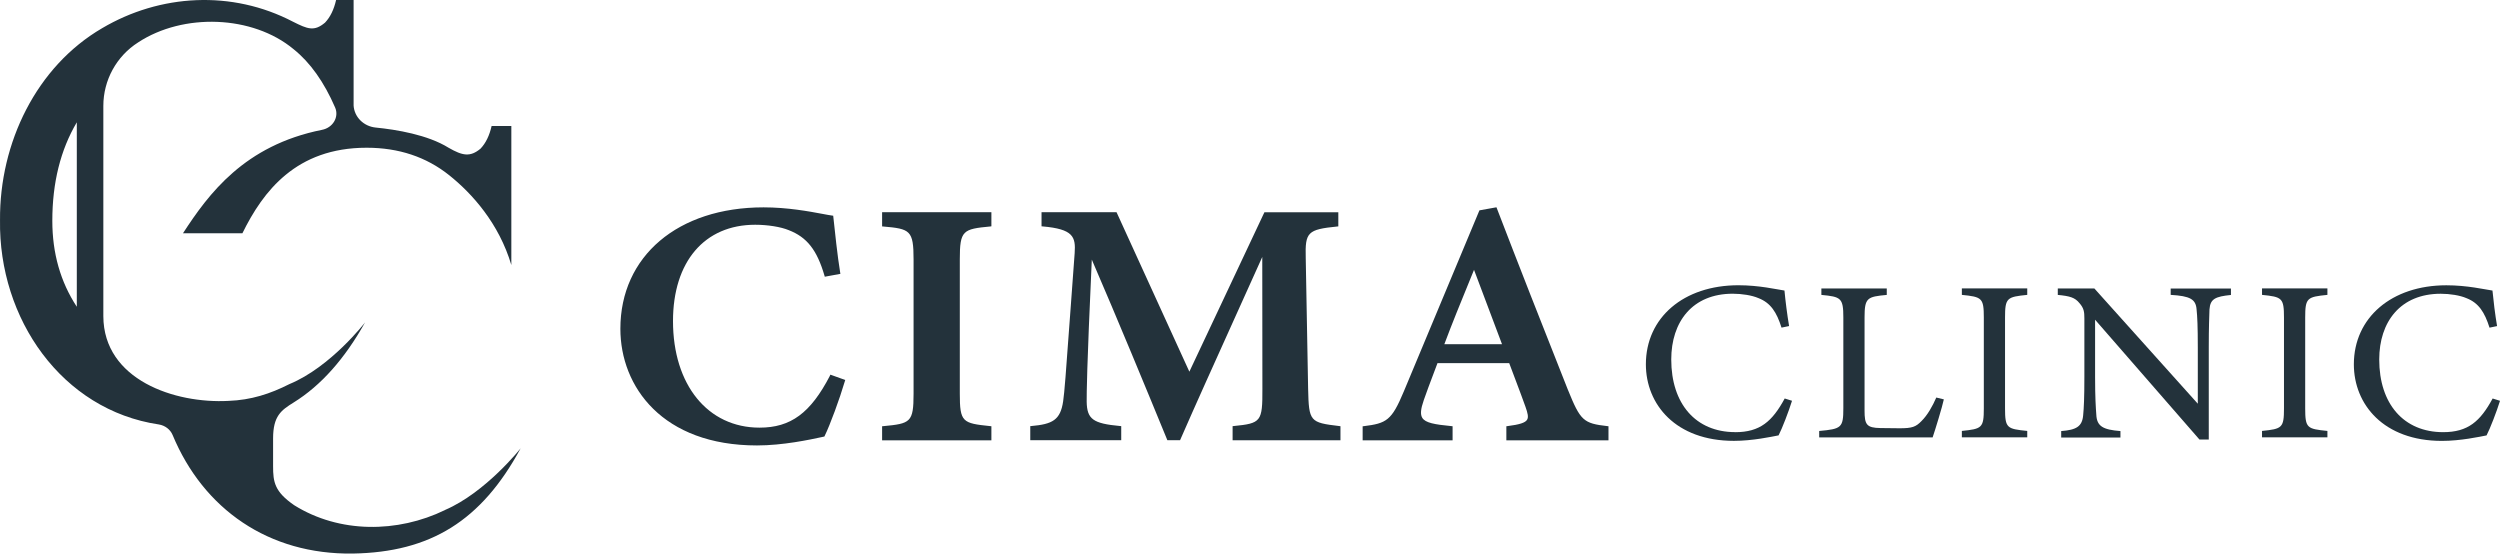 <svg width="140" height="31" viewBox="0 0 140 31" fill="none" xmlns="http://www.w3.org/2000/svg">
<path d="M46.477 21.04C45.39 23.132 44.283 23.948 42.533 23.948C39.635 23.948 37.688 21.551 37.688 17.982C37.688 14.654 39.452 12.586 42.291 12.586C42.984 12.586 43.721 12.703 44.163 12.886C45.188 13.28 45.75 13.995 46.171 15.436L46.188 15.496L47.062 15.336L47.051 15.27C46.898 14.346 46.747 12.908 46.665 12.135L46.66 12.08L46.606 12.073C46.472 12.056 46.284 12.02 46.044 11.975C45.318 11.839 44.099 11.612 42.759 11.612C37.963 11.612 34.741 14.344 34.741 18.411C34.741 21.665 37.107 24.945 42.392 24.945C43.843 24.945 45.364 24.619 46.014 24.478L46.166 24.445L46.181 24.413C46.486 23.788 47.016 22.352 47.314 21.341L47.333 21.279L46.503 20.981L46.475 21.033L46.477 21.04Z" fill="#23323B"/>
<path d="M49.398 12.679L49.46 12.684C50.967 12.815 51.16 12.894 51.16 14.528V22.043C51.16 23.653 50.991 23.722 49.46 23.865L49.398 23.87V24.66H55.518V23.87L55.457 23.863C53.893 23.703 53.749 23.643 53.749 22.04V14.526C53.749 12.899 53.919 12.827 55.457 12.682L55.518 12.674V11.885H49.398V12.674V12.679Z" fill="#23323B"/>
<path d="M73.255 21.783L73.121 14.433C73.081 12.999 73.229 12.851 74.885 12.684L74.946 12.677V11.887H70.807L66.604 20.814L62.545 11.925L62.526 11.885H58.326V12.674L58.387 12.679C60.096 12.829 60.247 13.252 60.181 14.177L59.948 17.355C59.673 21.134 59.614 21.919 59.537 22.467C59.384 23.526 58.937 23.753 57.757 23.858L57.695 23.863V24.653H62.789V23.863L62.728 23.858C61.207 23.717 60.873 23.477 60.854 22.496C60.854 21.983 60.854 20.793 61.141 14.538C62.583 17.875 64.231 21.869 65.355 24.61L65.372 24.653H66.082L66.101 24.612C66.907 22.763 68.079 20.17 69.212 17.66C69.718 16.539 70.221 15.425 70.687 14.39L70.694 21.778C70.701 23.61 70.626 23.708 69.088 23.858L69.026 23.865V24.655H75.066V23.868L75.007 23.86C73.347 23.665 73.297 23.605 73.255 21.778V21.783Z" fill="#23323B"/>
<path d="M87.808 21.843C86.341 18.147 84.998 14.722 83.822 11.661L83.801 11.608L82.848 11.78L78.615 21.917C77.933 23.551 77.65 23.708 76.366 23.866L76.308 23.873V24.66H81.345V23.87L81.284 23.863C80.315 23.77 79.824 23.677 79.65 23.403C79.53 23.212 79.555 22.914 79.732 22.406C79.889 21.95 80.078 21.454 80.259 20.974C80.339 20.76 80.421 20.547 80.499 20.337H84.516C84.631 20.65 84.748 20.958 84.861 21.253C85.075 21.824 85.28 22.36 85.426 22.778C85.553 23.138 85.607 23.36 85.517 23.505C85.416 23.672 85.106 23.775 84.414 23.863L84.356 23.87V24.658H90.075V23.87L90.014 23.863C88.669 23.711 88.504 23.558 87.808 21.84V21.843ZM80.882 19.278C81.326 18.09 81.806 16.921 82.312 15.683L82.545 15.111L84.113 19.276H80.882V19.278Z" fill="#23323B"/>
<path d="M97.169 24.199C94.956 24.199 93.59 22.608 93.59 20.132C93.59 18.016 94.777 16.448 97.033 16.448C97.552 16.448 98.112 16.539 98.467 16.692C99.163 16.961 99.493 17.488 99.765 18.347L100.189 18.259C100.081 17.617 99.984 16.847 99.93 16.27C99.478 16.205 98.524 15.974 97.348 15.974C94.288 15.974 92.169 17.782 92.169 20.401C92.169 22.646 93.836 24.688 97.101 24.688C98.14 24.688 99.206 24.457 99.601 24.381C99.805 23.982 100.161 23.059 100.353 22.443L99.944 22.315C99.248 23.598 98.564 24.202 97.171 24.202L97.169 24.199Z" fill="#23323B"/>
<path d="M107.599 23.584C107.284 23.906 107.08 23.983 106.384 23.983C106.301 23.983 105.318 23.971 105.304 23.971C104.526 23.959 104.415 23.777 104.415 22.995V17.773C104.415 16.671 104.566 16.618 105.659 16.515V16.155H101.997V16.515C103.091 16.618 103.227 16.683 103.227 17.773V22.866C103.227 23.956 103.119 24.021 101.875 24.135V24.495H108.227C108.364 24.097 108.773 22.763 108.855 22.365L108.432 22.262C108.227 22.737 107.94 23.25 107.599 23.584Z" fill="#23323B"/>
<path d="M109.864 16.513C110.984 16.627 111.094 16.68 111.094 17.782V22.875C111.094 23.965 110.986 24.018 109.864 24.132V24.492H113.526V24.132C112.392 24.018 112.282 23.98 112.282 22.875V17.782C112.282 16.68 112.39 16.627 113.526 16.513V16.152H109.864V16.513Z" fill="#23323B"/>
<path d="M121.56 16.513C122.654 16.578 122.967 16.756 123.009 17.334C123.049 17.718 123.077 18.271 123.077 19.464V22.608L117.285 16.155H115.236V16.515C115.907 16.58 116.194 16.656 116.452 16.978C116.699 17.26 116.725 17.467 116.725 17.825V21.098C116.725 22.267 116.697 22.845 116.657 23.255C116.603 23.885 116.273 24.076 115.427 24.14V24.5H118.745V24.14C117.762 24.064 117.421 23.87 117.393 23.217C117.365 22.845 117.325 22.267 117.325 21.113V17.904L123.171 24.615H123.691V19.469C123.691 18.276 123.719 17.737 123.731 17.327C123.774 16.735 124.058 16.608 124.933 16.518V16.158H121.558V16.518L121.56 16.513Z" fill="#23323B"/>
<path d="M126.673 16.513C127.792 16.627 127.903 16.68 127.903 17.782V22.875C127.903 23.965 127.795 24.018 126.673 24.132V24.492H130.335V24.132C129.201 24.018 129.091 23.98 129.091 22.875V17.782C129.091 16.68 129.199 16.627 130.335 16.513V16.152H126.673V16.513Z" fill="#23323B"/>
<path d="M139.589 22.314C138.893 23.598 138.209 24.201 136.816 24.201C134.603 24.201 133.237 22.61 133.237 20.134C133.237 18.018 134.425 16.45 136.68 16.45C137.2 16.45 137.76 16.541 138.115 16.694C138.811 16.963 139.14 17.491 139.413 18.349L139.836 18.261C139.728 17.619 139.632 16.849 139.578 16.271C139.126 16.207 138.171 15.976 136.995 15.976C133.935 15.976 131.816 17.784 131.816 20.403C131.816 22.648 133.484 24.69 136.748 24.69C137.788 24.69 138.853 24.459 139.248 24.383C139.453 23.984 139.808 23.061 140.001 22.445L139.592 22.317L139.589 22.314Z" fill="#23323B"/>
<path d="M24.919 28.563C22.264 29.854 19.009 29.875 16.476 28.293C15.373 27.532 15.293 26.991 15.293 26.11V24.555C15.293 23.293 15.745 22.973 16.448 22.537C17.972 21.59 19.301 20.099 20.444 18.054C20.444 18.054 18.527 20.55 16.208 21.509C15.131 22.055 14.061 22.403 12.803 22.449C9.79 22.616 5.799 21.27 5.787 17.708V5.931C5.787 4.49 6.521 3.149 7.734 2.376C10.258 0.716 14.141 0.842 16.441 2.755C17.372 3.5 18.146 4.59 18.767 6.021C19 6.563 18.633 7.157 18.031 7.271C13.687 8.14 11.681 10.854 10.246 13.064H13.574C14.731 10.711 16.582 8.273 20.531 8.273C22.328 8.273 23.868 8.786 25.152 9.81C26.436 10.833 27.944 12.512 28.635 14.841V7.057H27.53C27.408 7.596 27.201 8.018 26.911 8.323C26.328 8.81 25.902 8.722 25.119 8.273C23.95 7.546 22.191 7.257 21.039 7.143C20.366 7.076 19.844 6.558 19.802 5.914V0H18.821C18.699 0.539 18.492 0.961 18.202 1.267C17.596 1.777 17.229 1.629 16.41 1.217C12.977 -0.575 8.955 -0.332 5.719 1.579C2.045 3.722 -0.031 7.992 0.001 12.326C-0.083 17.847 3.461 22.962 8.896 23.77C9.247 23.828 9.536 24.049 9.668 24.364C11.394 28.513 15.049 31.068 19.764 30.999C24.096 30.925 26.956 29.178 29.157 25.104C29.157 25.104 27.208 27.575 24.922 28.558L24.919 28.563ZM4.301 6.849V17.179C3.386 15.786 2.93 14.182 2.93 12.365C2.93 10.227 3.39 8.393 4.301 6.849Z" fill="#23323B"/>
</svg>
